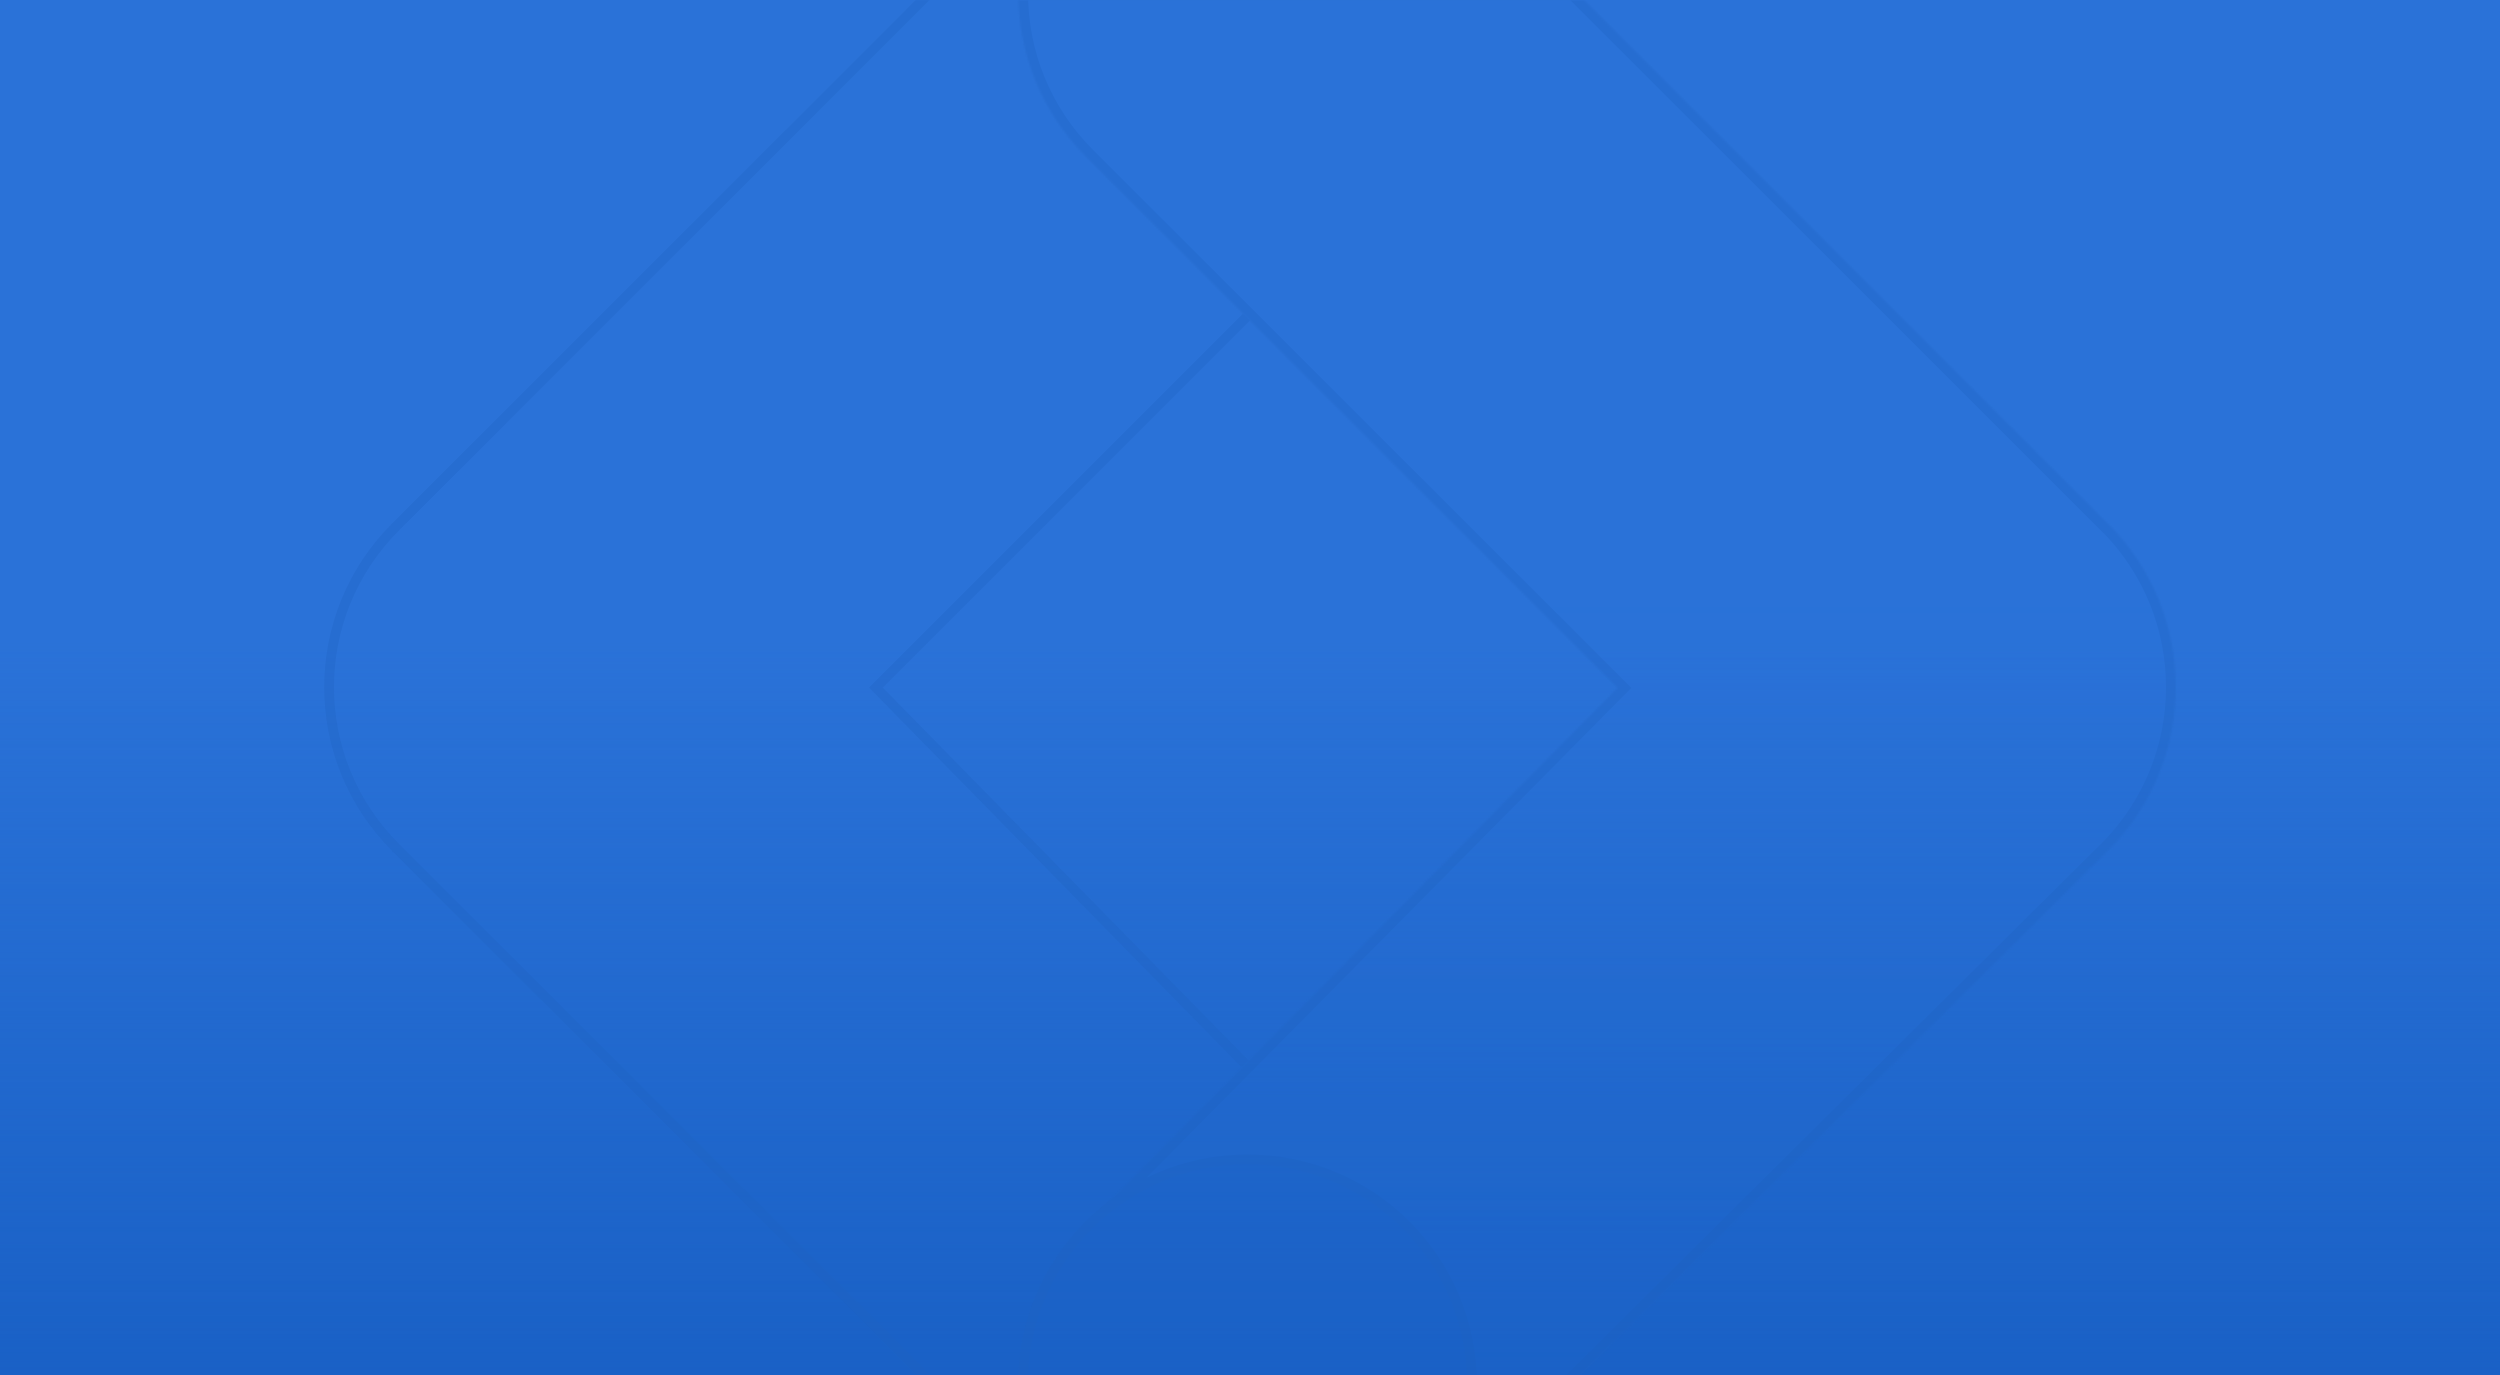 <?xml version="1.0" encoding="utf-8"?>
<svg xmlns="http://www.w3.org/2000/svg" width="1280" height="704" viewBox="0 0 1280 704" fill="none">
<rect width="1280" height="704" fill="#2A72D8"/>
<rect width="1280" height="704" fill="url(#paint0_linear)"/>
<mask id="mask0" mask-type="alpha" maskUnits="userSpaceOnUse" x="0" y="0" width="1280" height="704">
<rect width="1280" height="704" fill="url(#paint1_linear)"/>
</mask>
<g mask="url(#mask0)">
<g opacity="0.3">
<path d="M202.51 269.818L556.146 -83.76L720.216 80.321L450.23 350.302L448.479 352.053L450.213 353.821L717.051 625.802L556.142 787.435L202.511 433.861L202.51 433.861L202.509 433.859L202.504 433.854L202.487 433.837L202.434 433.785C202.434 433.785 202.434 433.784 202.434 433.784C157.152 388.472 157.19 315.094 202.51 269.819L202.51 269.818Z" stroke="#1E61BF" stroke-width="5"/>
<mask id="path-4-inside-1" fill="white">
<path fill-rule="evenodd" clip-rule="evenodd" d="M723.722 -87.297L1079.13 268.05H1079.28C1125.58 314.301 1125.58 389.339 1079.28 435.628C1078.13 436.778 1076.96 437.899 1075.78 438.991L722.536 789.976L557.924 625.199L828.198 352.211L556.078 80.282C509.781 34.031 509.781 -41.007 556.078 -87.297C602.375 -133.586 677.425 -133.586 723.722 -87.297Z"/>
</mask>
<path fill-rule="evenodd" clip-rule="evenodd" d="M723.722 -87.297L1079.13 268.05H1079.28C1125.58 314.301 1125.58 389.339 1079.28 435.628C1078.13 436.778 1076.96 437.899 1075.78 438.991L722.536 789.976L557.924 625.199L828.198 352.211L556.078 80.282C509.781 34.031 509.781 -41.007 556.078 -87.297C602.375 -133.586 677.425 -133.586 723.722 -87.297Z" fill="#2A72D8"/>
<path fill-rule="evenodd" clip-rule="evenodd" d="M723.722 -87.297L1079.13 268.05H1079.28C1125.58 314.301 1125.58 389.339 1079.28 435.628C1078.13 436.778 1076.96 437.899 1075.78 438.991L722.536 789.976L557.924 625.199L828.198 352.211L556.078 80.282C509.781 34.031 509.781 -41.007 556.078 -87.297C602.375 -133.586 677.425 -133.586 723.722 -87.297Z" fill="url(#paint2_linear)"/>
<path d="M1079.13 268.05L1075.59 271.586L1077.06 273.05H1079.13V268.05ZM723.722 -87.297L727.258 -90.832L723.722 -87.297ZM1079.28 268.05L1082.81 264.512L1081.35 263.05H1079.28V268.05ZM1079.28 435.628L1075.74 432.093L1075.74 432.094L1079.28 435.628ZM1075.78 438.991L1072.39 435.317L1072.32 435.379L1072.26 435.444L1075.78 438.991ZM722.536 789.976L718.998 793.509L722.523 797.037L726.06 793.522L722.536 789.976ZM557.924 625.199L554.371 621.681L550.873 625.215L554.387 628.732L557.924 625.199ZM828.198 352.211L831.751 355.728L835.253 352.192L831.732 348.674L828.198 352.211ZM556.078 80.282L559.612 76.745L559.612 76.745L556.078 80.282ZM556.078 -87.297L552.543 -90.832L556.078 -87.297ZM1082.66 264.514L727.258 -90.832L720.187 -83.761L1075.59 271.586L1082.66 264.514ZM1079.28 263.05H1079.13V273.05H1079.28V263.05ZM1082.82 439.164C1131.06 390.923 1131.07 312.717 1082.81 264.512L1075.75 271.587C1120.09 315.884 1120.09 387.755 1075.74 432.093L1082.82 439.164ZM1079.17 442.665C1080.41 441.527 1081.62 440.359 1082.82 439.163L1075.74 432.094C1074.64 433.196 1073.52 434.27 1072.39 435.317L1079.17 442.665ZM1072.26 435.444L719.011 786.429L726.06 793.522L1079.31 442.538L1072.26 435.444ZM726.073 786.442L561.462 621.665L554.387 628.732L718.998 793.509L726.073 786.442ZM561.478 628.716L831.751 355.728L824.645 348.693L554.371 621.681L561.478 628.716ZM552.544 83.819L824.664 355.747L831.732 348.674L559.612 76.745L552.544 83.819ZM552.543 -90.832C504.294 -42.591 504.292 35.614 552.544 83.819L559.612 76.745C515.271 32.447 515.269 -39.423 559.613 -83.761L552.543 -90.832ZM727.258 -90.832C679.008 -139.074 600.792 -139.074 552.543 -90.832L559.613 -83.761C603.958 -128.098 675.843 -128.098 720.187 -83.761L727.258 -90.832Z" fill="#1E61BF" mask="url(#path-4-inside-1)"/>
<path d="M753.647 708.564C753.647 772.048 702.174 823.514 638.677 823.514C575.181 823.514 523.707 772.048 523.707 708.564C523.707 645.079 575.18 593.614 638.677 593.614C702.174 593.614 753.647 645.079 753.647 708.564Z" fill="#1A61C6" stroke="#1E61BF" stroke-width="5"/>
</g>
</g>
<defs>
<linearGradient id="paint0_linear" x1="641.678" y1="715.73" x2="641.678" y2="328.644" gradientUnits="userSpaceOnUse">
<stop stop-color="#1960C5"/>
<stop offset="1" stop-color="#1960C5" stop-opacity="0"/>
</linearGradient>
<linearGradient id="paint1_linear" x1="-583" y1="1549.72" x2="2425.8" y2="1503.79" gradientUnits="userSpaceOnUse">
<stop stop-color="#24B04B"/>
<stop offset="1" stop-color="#0263BC"/>
</linearGradient>
<linearGradient id="paint2_linear" x1="818.456" y1="805.171" x2="818.456" y2="303.724" gradientUnits="userSpaceOnUse">
<stop stop-color="#1960C5"/>
<stop offset="1" stop-color="#1960C5" stop-opacity="0"/>
</linearGradient>
</defs>
</svg>